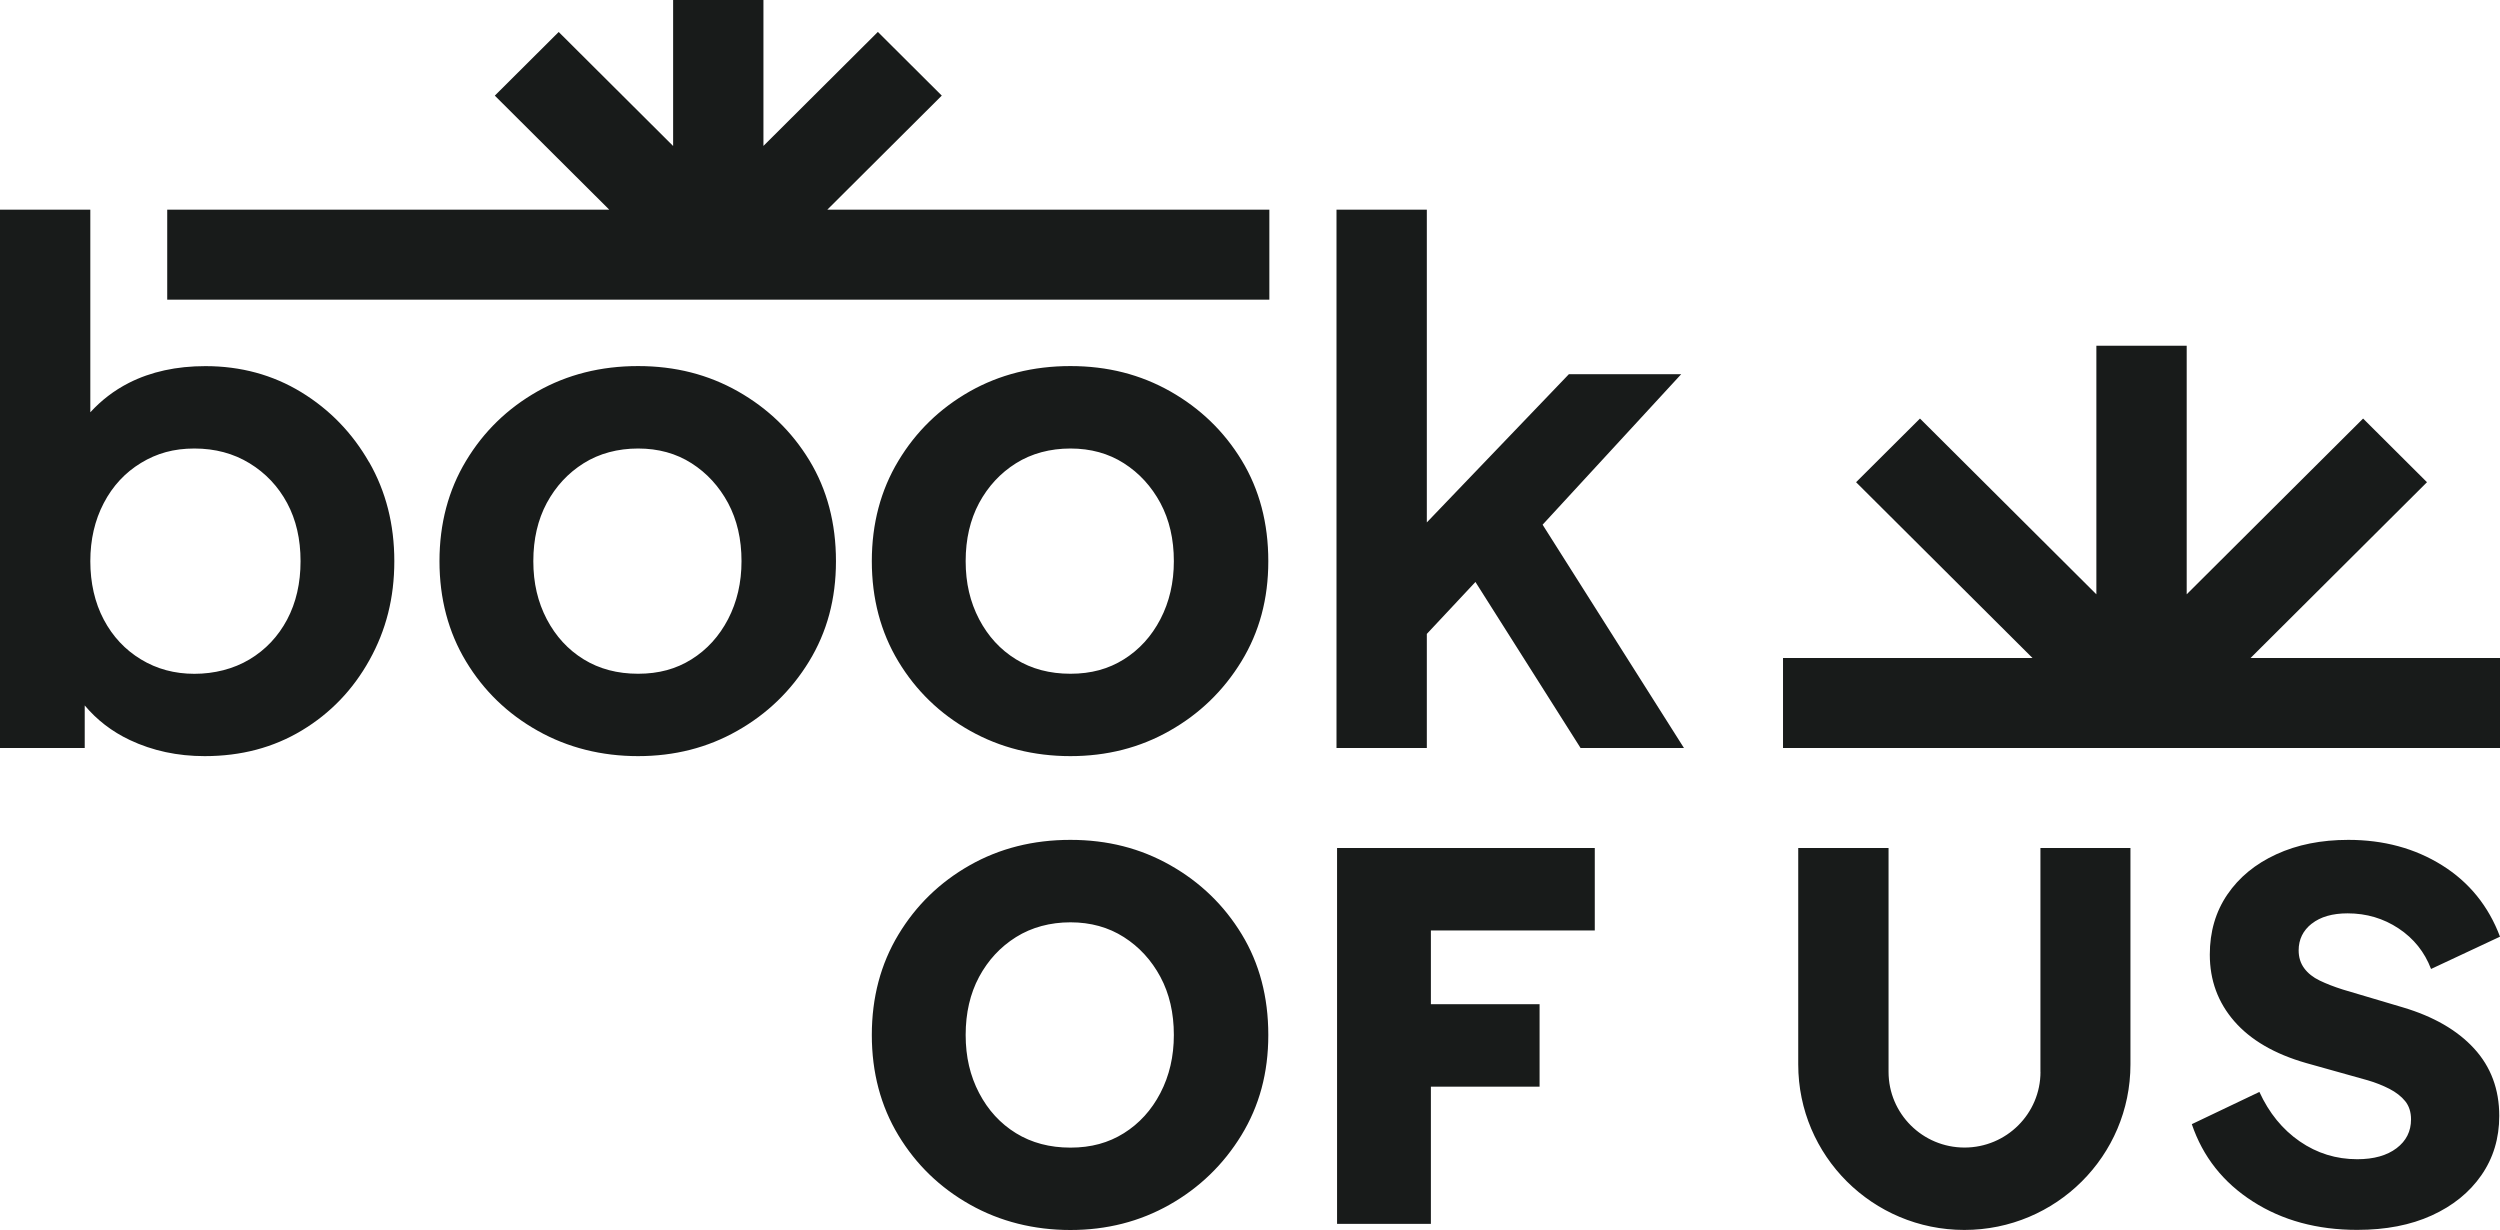 <svg width="250" height="123" viewBox="0 0 250 123" fill="none" xmlns="http://www.w3.org/2000/svg">
<path d="M250 65.797V74.797H178.301V65.797H203.248L185.608 48.221L191.998 41.855L209.637 59.431V34.575H218.67V59.431L236.31 41.855L242.699 48.221L225.059 65.797H250.006H250ZM36.918 46.22C38.594 49.148 39.432 52.445 39.432 56.116C39.432 59.787 38.607 63.023 36.949 66C35.292 68.983 33.043 71.322 30.19 73.041C27.338 74.76 24.103 75.613 20.468 75.613C17.757 75.613 15.261 75.079 12.988 74.005C11.183 73.152 9.686 71.992 8.472 70.543V74.797H0V20.965H9.032V41.229C10.111 40.05 11.386 39.056 12.889 38.289C15.095 37.171 17.646 36.613 20.542 36.613C24.078 36.613 27.276 37.484 30.122 39.216C32.975 40.959 35.236 43.298 36.912 46.226L36.918 46.22ZM30.055 56.116C30.055 53.912 29.611 51.978 28.712 50.303C27.818 48.639 26.561 47.307 24.953 46.325C23.345 45.342 21.503 44.851 19.439 44.851C17.375 44.851 15.68 45.33 14.097 46.294C12.514 47.258 11.269 48.596 10.376 50.309C9.476 52.028 9.032 53.968 9.032 56.122C9.032 58.277 9.476 60.26 10.376 61.96C11.269 63.649 12.514 64.981 14.097 65.939C15.68 66.902 17.461 67.381 19.439 67.381C21.417 67.381 23.345 66.902 24.953 65.939C26.561 64.975 27.812 63.649 28.712 61.96C29.611 60.26 30.055 58.314 30.055 56.122V56.116ZM80.941 46.042C82.709 48.958 83.596 52.316 83.596 56.116C83.596 59.916 82.697 63.213 80.904 66.147C79.111 69.076 76.72 71.39 73.732 73.078C70.744 74.778 67.435 75.613 63.806 75.613C60.177 75.613 56.782 74.772 53.776 73.078C50.763 71.39 48.372 69.076 46.604 66.147C44.836 63.219 43.948 59.861 43.948 56.116C43.948 52.371 44.836 49.02 46.604 46.085C48.372 43.145 50.75 40.842 53.739 39.142C56.727 37.454 60.079 36.607 63.806 36.607C67.534 36.607 70.818 37.454 73.806 39.142C76.794 40.842 79.172 43.132 80.941 46.042ZM74.151 56.116C74.151 53.912 73.701 51.978 72.808 50.303C71.908 48.639 70.695 47.307 69.154 46.325C67.614 45.342 65.833 44.851 63.812 44.851C61.791 44.851 59.931 45.342 58.366 46.325C56.801 47.307 55.575 48.639 54.675 50.303C53.782 51.978 53.332 53.912 53.332 56.116C53.332 58.32 53.782 60.199 54.675 61.917C55.575 63.63 56.801 64.969 58.366 65.932C59.931 66.896 61.742 67.375 63.812 67.375C65.882 67.375 67.614 66.896 69.154 65.932C70.695 64.969 71.914 63.63 72.808 61.917C73.701 60.199 74.151 58.259 74.151 56.116ZM124.174 46.042C125.943 48.958 126.83 52.316 126.83 56.116C126.83 59.916 125.93 63.213 124.137 66.147C122.344 69.076 119.954 71.39 116.966 73.078C113.977 74.778 110.669 75.613 107.04 75.613C103.411 75.613 100.016 74.772 97.009 73.078C93.996 71.39 91.606 69.076 89.838 66.147C88.069 63.219 87.182 59.861 87.182 56.116C87.182 52.371 88.069 49.02 89.838 46.085C91.606 43.145 93.984 40.842 96.972 39.142C99.961 37.454 103.312 36.607 107.04 36.607C110.767 36.607 114.051 37.454 117.04 39.142C120.028 40.842 122.406 43.132 124.174 46.042ZM117.385 56.116C117.385 53.912 116.935 51.978 116.041 50.303C115.142 48.639 113.928 47.307 112.388 46.325C110.848 45.342 109.067 44.851 107.046 44.851C105.025 44.851 103.164 45.342 101.599 46.325C100.034 47.307 98.808 48.639 97.909 50.303C97.016 51.978 96.566 53.912 96.566 56.116C96.566 58.32 97.016 60.199 97.909 61.917C98.808 63.63 100.034 64.969 101.599 65.932C103.164 66.896 104.976 67.375 107.046 67.375C109.116 67.375 110.848 66.896 112.388 65.932C113.928 64.969 115.148 63.63 116.041 61.917C116.935 60.199 117.385 58.259 117.385 56.116ZM168.123 37.423H156.885L142.683 52.242V20.965H133.65V74.797H142.683V63.391L147.544 58.197L158.055 74.797H168.394L154.26 52.47L168.117 37.423H168.123ZM124.174 93.429C125.943 96.338 126.83 99.697 126.83 103.497C126.83 107.297 125.93 110.593 124.137 113.528C122.344 116.456 119.954 118.77 116.966 120.465C113.977 122.159 110.669 123 107.04 123C103.411 123 100.016 122.159 97.009 120.465C93.996 118.77 91.606 116.456 89.838 113.528C88.069 110.599 87.182 107.247 87.182 103.497C87.182 99.746 88.069 96.4 89.838 93.466C91.606 90.531 93.984 88.223 96.972 86.528C99.961 84.834 103.312 83.987 107.04 83.987C110.767 83.987 114.051 84.834 117.04 86.528C120.028 88.223 122.406 90.519 124.174 93.429ZM117.385 103.497C117.385 101.293 116.935 99.359 116.041 97.689C115.142 96.019 113.928 94.693 112.388 93.711C110.848 92.729 109.067 92.232 107.046 92.232C105.025 92.232 103.164 92.729 101.599 93.711C100.034 94.693 98.808 96.019 97.909 97.689C97.016 99.359 96.566 101.293 96.566 103.497C96.566 105.7 97.016 107.585 97.909 109.298C98.808 111.017 100.034 112.355 101.599 113.319C103.164 114.283 104.976 114.762 107.046 114.762C109.116 114.762 110.848 114.283 112.388 113.319C113.928 112.355 115.148 111.017 116.041 109.298C116.935 107.579 117.385 105.645 117.385 103.497ZM231.177 92.367C232.052 91.679 233.247 91.335 234.763 91.335C236.648 91.335 238.349 91.839 239.865 92.846C241.38 93.852 242.459 95.203 243.105 96.897L250 93.668C248.848 90.605 246.919 88.223 244.208 86.528C241.497 84.834 238.374 83.987 234.831 83.987C232.12 83.987 229.717 84.466 227.628 85.43C225.534 86.393 223.907 87.732 222.736 89.451C221.566 91.169 220.98 93.171 220.98 95.461C220.98 98.027 221.794 100.243 223.426 102.121C225.059 104 227.456 105.4 230.629 106.308L236.766 108.027C237.548 108.254 238.269 108.543 238.934 108.88C239.6 109.224 240.13 109.636 240.518 110.114C240.906 110.593 241.103 111.207 241.103 111.938C241.103 113.129 240.622 114.092 239.655 114.823C238.688 115.553 237.382 115.922 235.724 115.922C233.611 115.922 231.695 115.326 229.97 114.135C228.244 112.944 226.901 111.293 225.94 109.193L219.181 112.416C220.284 115.67 222.317 118.248 225.281 120.145C228.245 122.048 231.726 122.988 235.724 122.988C238.577 122.988 241.06 122.509 243.173 121.545C245.287 120.581 246.938 119.249 248.133 117.53C249.328 115.811 249.926 113.828 249.926 111.588C249.926 108.93 249.088 106.683 247.412 104.853C245.736 103.024 243.358 101.649 240.277 100.734L234.283 98.954C233.408 98.677 232.637 98.377 231.972 98.057C231.307 97.738 230.789 97.327 230.419 96.823C230.05 96.32 229.865 95.725 229.865 95.037C229.865 93.944 230.302 93.048 231.177 92.361V92.367ZM133.712 122.386H143.089V108.666H153.958V100.421H143.089V93.048H159.478V84.803H133.706V122.386H133.712ZM94.175 9.558L87.786 3.192L76.344 14.592V0H67.312V14.598L55.87 3.198L49.481 9.564L60.923 20.965H16.722V29.964H126.935V20.965H82.734L94.175 9.564V9.558ZM204.049 107.186C204.049 111.367 200.648 114.755 196.452 114.755C192.256 114.755 188.855 111.367 188.855 107.186V84.803H179.823V106.443C179.823 115.584 187.26 122.994 196.434 122.994C205.608 122.994 213.045 115.584 213.045 106.443V84.803H204.043V107.186H204.049Z" fill="#181B1A"/>
</svg>
